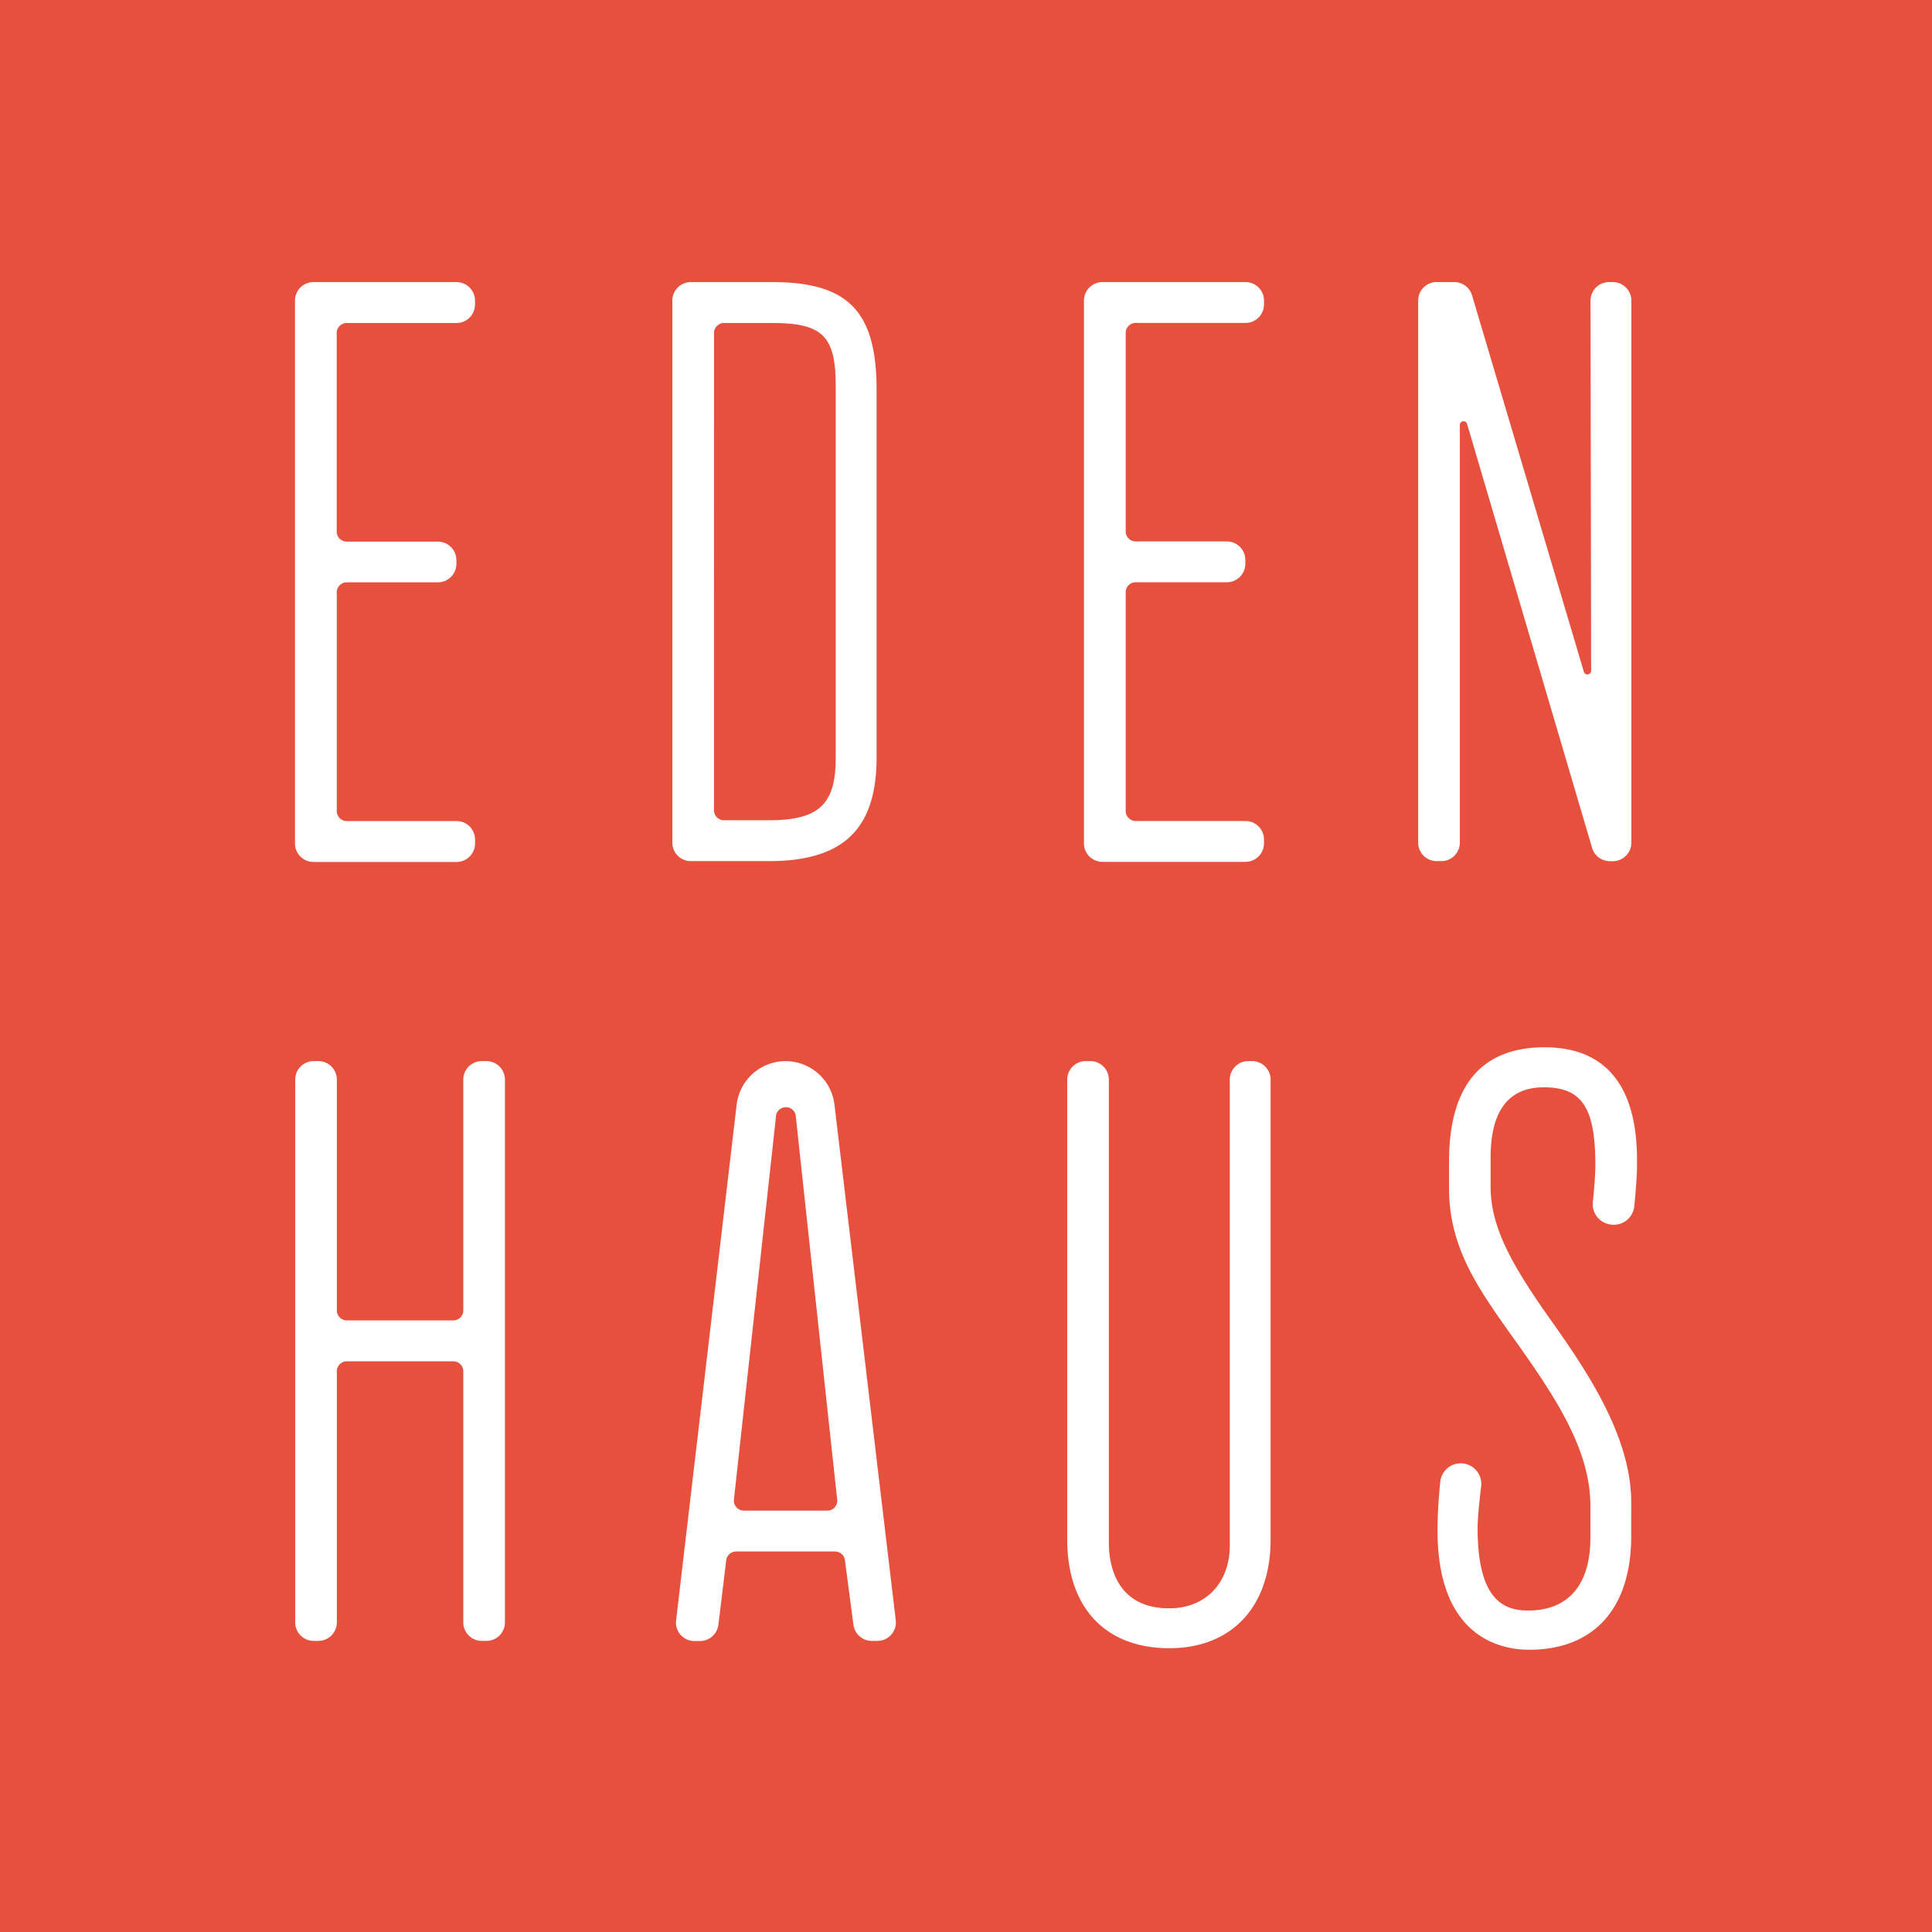<?xml version="1.0" encoding="UTF-8" standalone="no"?>
<svg
   xmlns:dc="http://purl.org/dc/elements/1.1/"
   xmlns:cc="http://creativecommons.org/ns#"
   xmlns:rdf="http://www.w3.org/1999/02/22-rdf-syntax-ns#"
   xmlns:svg="http://www.w3.org/2000/svg"
   xmlns="http://www.w3.org/2000/svg"
   height="580.66"
   width="580.66"
   version="1.1"
   viewBox="0 0 580.66 580.66"
   data-name="Layer 1"
   id="Layer_1">
  <defs
     id="defs4">
    <style
       id="style2">.cls-1{fill:#e7503d;}.cls-2{fill:#fff;}</style>
  </defs>
  <path
     style="fill:#e7503d"
     id="path6"
     d="M 580.66,580.66 H 0 V 0 h 580.66 z"
     class="cls-1" />
  <path
     style="fill:#ffffff"
     id="path8"
     d="M 325.78,253.5 V 90.33 a 5.57,5.57 0 0 1 5.56,-5.55 h 43 a 5.56,5.56 0 0 1 5.56,5.55 v 1.17 a 5.57,5.57 0 0 1 -5.56,5.56 h -33.01 a 3,3 0 0 0 -3,3 v 59.67 a 3,3 0 0 0 3,3 h 27.4 a 5.56,5.56 0 0 1 5.55,5.55 v 1.17 a 5.56,5.56 0 0 1 -5.55,5.55 h -27.4 a 3,3 0 0 0 -3,3 v 65.75 a 3,3 0 0 0 3,3 h 33 a 5.56,5.56 0 0 1 5.56,5.56 v 1.16 a 5.56,5.56 0 0 1 -5.56,5.56 h -43 a 5.57,5.57 0 0 1 -5.55,-5.53 z m -179.57,65.41 h -1.41 a 5.57,5.57 0 0 0 -5.56,5.56 v 69.37 a 3,3 0 0 1 -3,3 h -32 a 3,3 0 0 1 -3,-3 v -69.37 a 5.57,5.57 0 0 0 -5.56,-5.56 h -1.41 a 5.57,5.57 0 0 0 -5.55,5.56 v 163.15 a 5.56,5.56 0 0 0 5.55,5.55 h 1.41 a 5.57,5.57 0 0 0 5.56,-5.55 v -75.48 a 3,3 0 0 1 3,-3 h 32 a 3,3 0 0 1 3,3 v 75.48 a 5.57,5.57 0 0 0 5.56,5.55 h 1.41 a 5.56,5.56 0 0 0 5.55,-5.55 V 324.47 a 5.57,5.57 0 0 0 -5.55,-5.56 z m 55.86,-65.65 V 90.33 a 5.56,5.56 0 0 1 5.55,-5.55 h 24.41 c 22.91,0 31.43,8.78 31.43,32.41 v 110.44 c 0,21.57 -10,31.18 -32.41,31.18 h -23.43 a 5.56,5.56 0 0 1 -5.55,-5.55 z m 12.52,-9.73 a 3,3 0 0 0 3,3 h 13.45 c 15,0 20.13,-4.71 20.13,-18.66 V 115.98 c 0,-15 -3.94,-18.9 -19.15,-18.9 H 217.6 a 3,3 0 0 0 -3,3 z M 94.22,259.06 h 43 a 5.56,5.56 0 0 0 5.56,-5.56 v -1.17 a 5.56,5.56 0 0 0 -5.56,-5.56 h -33 a 3,3 0 0 1 -3,-3 v -65.75 a 3,3 0 0 1 3,-3 h 27.39 a 5.57,5.57 0 0 0 5.56,-5.55 v -1.14 a 5.57,5.57 0 0 0 -5.56,-5.55 H 104.2 a 3,3 0 0 1 -3,-3 v -59.69 a 3,3 0 0 1 3,-3 h 33 a 5.57,5.57 0 0 0 5.56,-5.56 v -1.2 a 5.56,5.56 0 0 0 -5.56,-5.55 h -43 a 5.56,5.56 0 0 0 -5.55,5.55 V 253.5 a 5.56,5.56 0 0 0 5.57,5.56 z m 344.53,-5.8 V 127.7 a 1.11,1.11 0 0 1 2.17,-0.32 l 37.58,127.45 a 5.59,5.59 0 0 0 5.33,4 h 0.92 a 5.56,5.56 0 0 0 5.55,-5.55 V 90.33 a 5.56,5.56 0 0 0 -5.55,-5.55 h -1.17 a 5.57,5.57 0 0 0 -5.55,5.55 l 0.18,111.28 a 1.11,1.11 0 0 1 -2.17,0.32 L 442.43,88.77 a 5.6,5.6 0 0 0 -5.33,-4 h -5.32 a 5.56,5.56 0 0 0 -5.55,5.56 v 162.93 a 5.56,5.56 0 0 0 5.55,5.55 h 1.42 a 5.56,5.56 0 0 0 5.55,-5.55 z m 41.33,112.55 a 6.26,6.26 0 0 0 4.34,2.26 6.18,6.18 0 0 0 6.77,-5.55 c 0.38,-3.94 0.82,-9.3 0.82,-12.42 0,-8.74 0,-35.34 -27.76,-35.34 -19.07,0 -28.74,11.56 -28.74,34.36 v 8.06 c 0,17.84 8.82,30.19 19,44.49 13.3,18.57 23.48,34.13 23.48,51 v 9.53 c 0,14.08 -6.63,21.84 -18.67,21.84 -7.09,0 -15.23,-2.81 -15.23,-24.77 0,-3.11 0.58,-8.53 1.07,-12.53 a 6.185,6.185 0 1 0 -12.29,-1.4 c -0.37,3.62 -0.82,9.11 -0.82,14.67 0,32.33 19.24,35.82 27.52,35.82 19.51,0 30.69,-12.44 30.69,-34.12 V 451.49 C 490.26,430.8 475.6,410.14 464.9,395.06 454.19,379.77 448,368.59 448,356.69 v -8.8 c 0,-14 5.37,-21.1 16,-21.1 11.43,0 15.48,6.1 15.48,23.31 0,3.19 -0.41,7.84 -0.76,11.18 a 6.14,6.14 0 0 0 1.36,4.53 z m -103.75,-46.9 h -1.17 a 5.57,5.57 0 0 0 -5.55,5.56 v 140 c 0,11.31 -7.3,18.91 -18.17,18.91 -16.4,0 -18.17,-13.74 -18.17,-19.64 V 324.47 a 5.57,5.57 0 0 0 -5.56,-5.56 h -1.41 a 5.57,5.57 0 0 0 -5.55,5.56 v 138.25 c 0,20.44 11.47,32.65 30.69,32.65 18.78,0 30.44,-12.51 30.44,-32.65 V 324.47 a 5.57,5.57 0 0 0 -5.55,-5.56 z M 269.22,486.96 a 5.54,5.54 0 0 1 -5.51,6.21 h -1.7 a 5.58,5.58 0 0 1 -5.51,-4.83 l -2.56,-19.43 a 3,3 0 0 0 -3,-2.61 h -29.67 a 3,3 0 0 0 -3,2.64 l -2.36,19.39 a 5.57,5.57 0 0 1 -5.52,4.88 h -1.67 a 5.54,5.54 0 0 1 -5.52,-6.2 l 18.2,-155 a 14.8,14.8 0 0 1 29.4,0 z M 251.61,450.69 239.2,335.77 a 3,3 0 0 0 -6,0 l -12.62,114.92 a 3,3 0 0 0 0.75,2.33 3,3 0 0 0 2.24,1 h 25.05 a 3,3 0 0 0 3,-3.33 z"
     class="cls-2" />
</svg>
